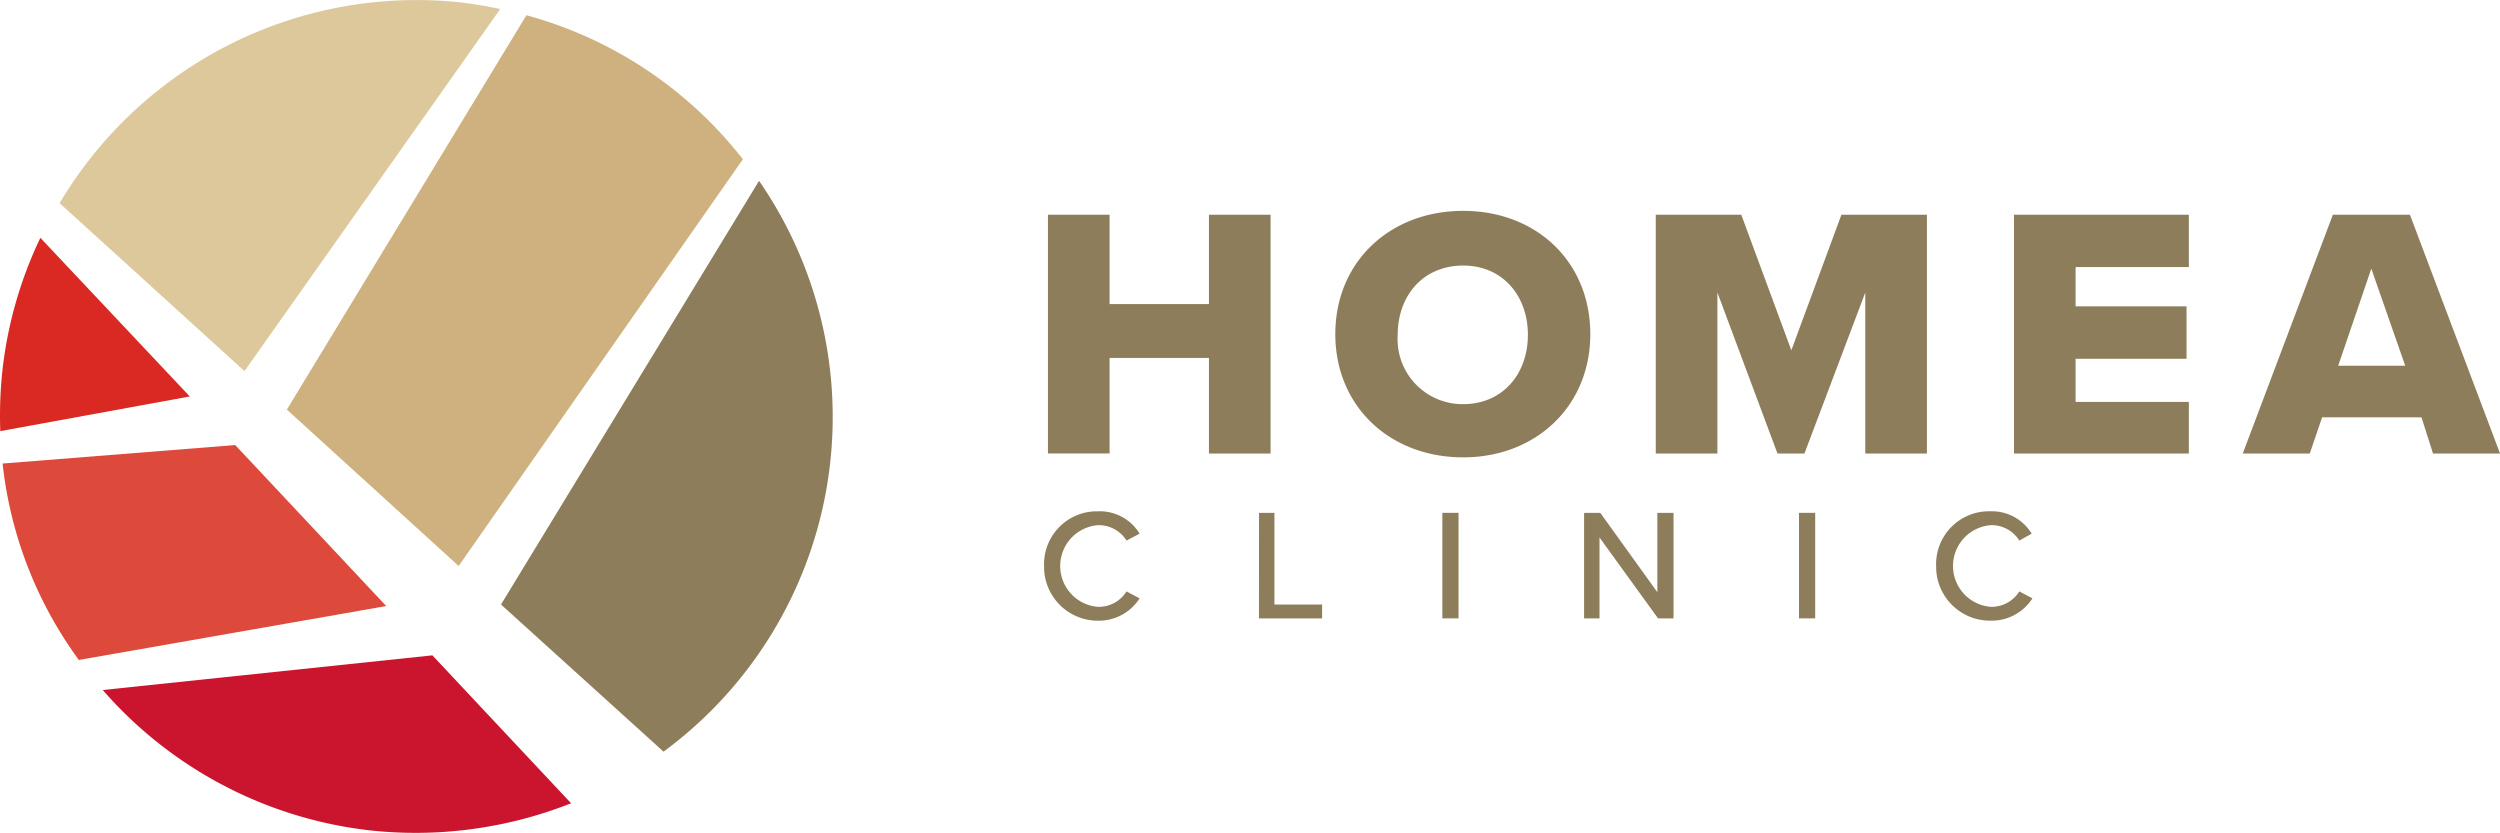 <svg xmlns="http://www.w3.org/2000/svg" width="184" height="61.297"><path data-name="Path 109" d="M76.845 41.658a3.889 3.889 0 013.969-4.025 3.42 3.42 0 013.062 1.644l-.964.51a2.408 2.408 0 00-2.1-1.134 3.014 3.014 0 000 6.01 2.408 2.408 0 002.1-1.134l.964.51a3.562 3.562 0 01-3.062 1.644 3.957 3.957 0 01-3.969-4.025m15.819-3.912h1.134v6.747h3.51v1.021h-4.649z" fill="#8d7d5b"/><path data-name="Path 110" d="M106.157 37.745h1.191v7.767h-1.191z" fill="#8d7d5b" fill-rule="evenodd"/><path data-name="Path 111" d="M117.723 39.559v5.953h-1.134v-7.767h1.191l4.2 5.84v-5.84h1.191v7.767h-1.139z" fill="#8d7d5b"/><path data-name="Path 112" d="M132.407 37.745h1.191v7.767h-1.191z" fill="#8d7d5b" fill-rule="evenodd"/><path data-name="Path 113" d="M142.499 41.657a3.889 3.889 0 013.969-4.025 3.42 3.42 0 013.062 1.644l-.907.51a2.408 2.408 0 00-2.1-1.134 3.014 3.014 0 000 6.01 2.408 2.408 0 002.1-1.134l.964.51a3.562 3.562 0 01-3.062 1.644 3.969 3.969 0 01-4.025-4.025M88.979 26.346h-7.314v7.03h-4.536V15.803h4.536v6.577h7.314v-6.577h4.536v17.576h-4.536zm18.712-10.826c5.386 0 9.355 3.742 9.355 9.071s-4.025 9.071-9.355 9.071c-5.386 0-9.412-3.742-9.412-9.071s4.025-9.071 9.412-9.071m0 4.025c-2.948 0-4.819 2.211-4.819 5.1a4.782 4.782 0 004.819 5.1c2.892 0 4.762-2.211 4.762-5.1s-1.871-5.1-4.762-5.1m29.595 1.984l-4.479 11.85h-1.984l-4.422-11.85v11.85h-4.536V15.803h6.293l3.685 9.979 3.685-9.979h6.293v17.576h-4.536V21.53zm10.943-5.726h12.87v3.855h-8.334v2.888h8.164v3.86h-8.164v3.175h8.334v3.8h-12.87zm29.992 14.911h-7.314L170 33.379h-4.933l6.633-17.576h5.67l6.633 17.576h-4.933zm-6.13-3.798h4.933l-2.495-7.144-2.438 7.144z" fill="#8d7d5b"/><path data-name="Path 114" d="M17.313 32.756L.191 34.117a29.91 29.91 0 005.613 14.457l22.622-3.969z" fill="#dd493b"/><path data-name="Path 115" d="M48.836 55.321a30.582 30.582 0 007.03-42.012L36.874 44.492z" fill="#8d7d5b"/><path data-name="Path 116" d="M38.746 1.119L21.113 30.145l12.643 11.512 20.919-29.936a30.293 30.293 0 00-15.932-10.6z" fill="#ceb17e"/><path data-name="Path 117" d="M7.562 50.785a30.657 30.657 0 0019.562 10.319 31.1 31.1 0 0014.909-1.984L31.824 48.234z" fill="#cb152e"/><path data-name="Path 118" d="M34.209.212A30.548 30.548 0 004.387 14.953l13.607 12.36L36.817.666c-1.02-.227-1.814-.34-2.608-.454z" fill="#ddc89c"/><path data-name="Path 119" d="M2.97 17.505a30.326 30.326 0 00-2.778 9.638 31.1 31.1 0 00-.17 4.588l13.947-2.551-11-11.679z" fill="#d92922"/></svg>